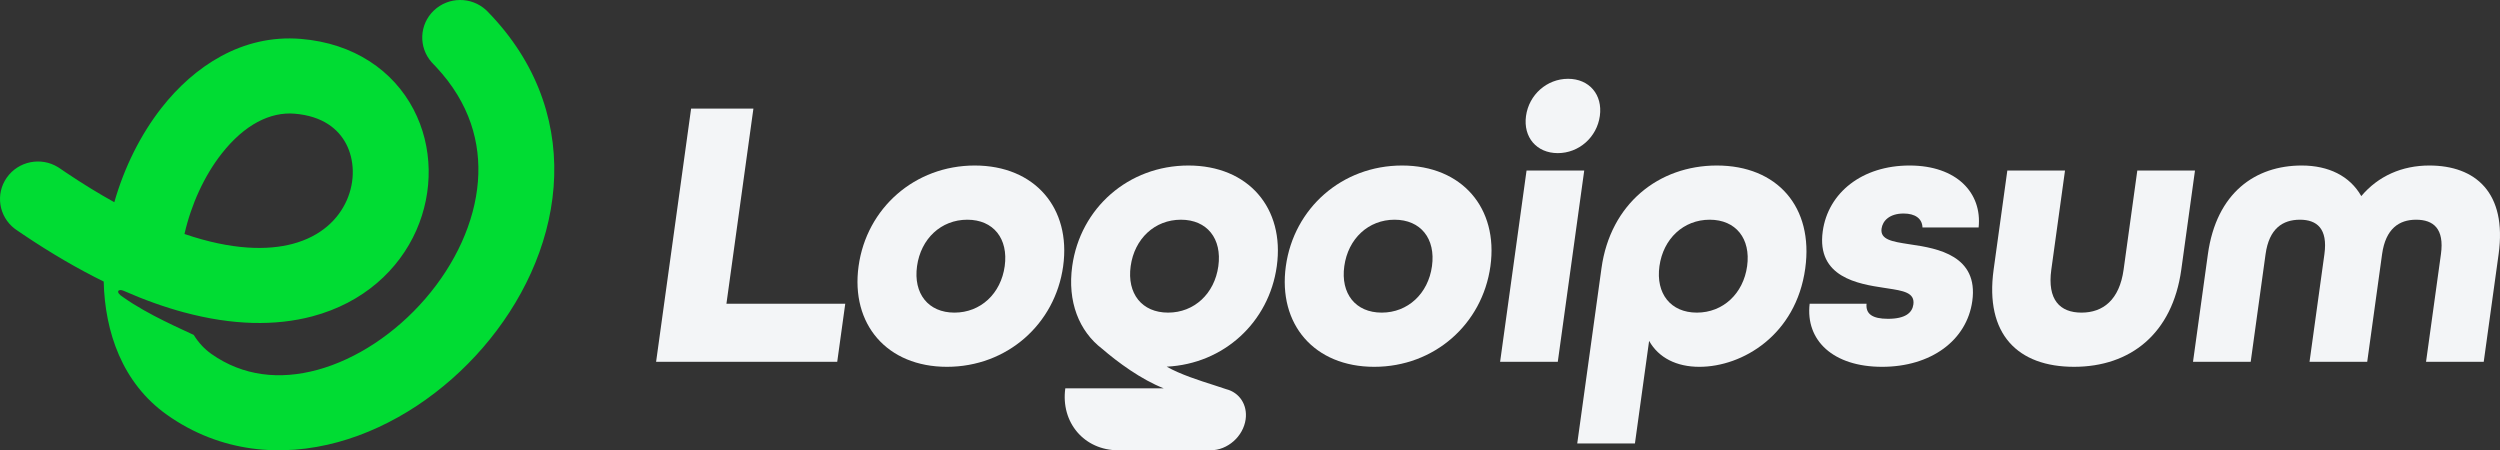 <?xml version="1.0" encoding="UTF-8"?>
<svg width="533px" height="96px" viewBox="0 0 533 96" version="1.1" xmlns="http://www.w3.org/2000/svg" xmlns:xlink="http://www.w3.org/1999/xlink">
    <rect x="0" y="0" width="533" height="96" fill="#333333" stroke="none"/>
    <title>Group</title>
    <g id="Page-1" stroke="none" stroke-width="1" fill="none" fill-rule="evenodd">
        <g id="Group">
            <path d="M92.488,2.25 C95.6,-0.726 100.506,-0.74 103.634,2.15 L103.93,2.437 L104.942,3.498 C115.189,14.517 119.007,27.359 118.028,39.901 C117.034,52.62 111.164,64.613 102.974,74.091 C94.79,83.563 83.862,91.022 72.051,94.26 C60.091,97.537 47.01,96.492 35.655,88.478 C26.024,81.681 22.358,70.695 22.109,60.023 C16.704,57.372 11.018,54.079 5.052,50.073 L3.475,49.003 L3.139,48.761 C-0.248,46.173 -1.022,41.385 1.446,37.87 C3.916,34.354 8.724,33.401 12.359,35.635 L12.709,35.862 L14.145,36.838 C17.719,39.238 21.13,41.318 24.373,43.114 C26.464,35.774 29.931,28.727 34.497,22.918 C41.339,14.216 51.596,7.256 64.162,8.295 C75.481,9.231 83.845,15.068 88.161,23.307 C92.341,31.284 92.403,40.881 88.75,49.134 C85.026,57.547 77.465,64.556 66.588,67.445 C58.761,69.523 49.591,69.38 39.245,66.597 L39.245,66.601 C35.126,65.492 30.81,63.962 26.299,61.974 C25.287,61.528 24.406,62.209 26.299,63.392 C31.626,67.172 39.13,70.34 41.301,71.404 C42.327,73.063 43.6,74.425 45.059,75.455 C51.771,80.192 59.624,81.06 67.728,78.839 C75.981,76.577 84.253,71.123 90.668,63.698 C97.079,56.279 101.212,47.39 101.894,38.669 C102.536,30.439 100.161,21.985 93.005,14.303 L92.298,13.562 L92.016,13.258 C89.2,10.071 89.377,5.225 92.488,2.25 Z M62.815,24.24 C57.623,23.811 52.144,26.544 47.275,32.737 C43.567,37.453 40.762,43.582 39.331,49.888 C49.521,53.37 57.114,53.394 62.39,51.993 C68.498,50.371 72.161,46.699 73.924,42.717 C75.757,38.574 75.569,34.06 73.791,30.666 C72.15,27.534 68.846,24.739 62.815,24.24 Z" id="Shape" fill="#00DC33"></path>
            <path d="M332.121,32.646 C327.614,32.646 324.719,29.262 325.346,24.723 C325.974,20.184 329.803,16.8 334.313,16.8 C338.821,16.8 341.715,20.184 341.088,24.723 C340.461,29.262 336.631,32.646 332.121,32.646 Z" id="Path" fill="#F3F5F7" fill-rule="nonzero"></path>
            <polygon id="Path" fill="#F3F5F7" fill-rule="nonzero" points="319.824 77.131 325.46 36.36 337.757 36.36 332.121 77.131"></polygon>
            <path d="M341.44,57.159 L336.269,94.546 L348.567,94.546 L351.591,72.675 C353.632,76.307 357.469,78.205 362.304,78.205 C371.488,78.205 382.918,71.437 384.878,57.241 C386.694,44.119 378.897,35.288 366.026,35.288 C353.646,35.288 343.333,43.458 341.44,57.159 Z M372.487,56.746 C371.676,62.606 367.345,66.65 361.771,66.65 C356.195,66.65 352.983,62.606 353.793,56.746 C354.604,50.886 358.935,46.842 364.509,46.842 C370.085,46.842 373.297,50.886 372.487,56.746 Z" id="Shape" fill="#F3F5F7"></path>
            <path d="M401.257,78.205 C390.845,78.205 384.898,72.593 385.817,64.752 L397.95,64.752 C397.735,66.898 399.146,67.971 402.506,67.971 C406.278,67.971 407.691,66.65 407.93,64.917 C408.282,62.374 405.762,61.99 402.422,61.48 L402.409,61.478 C402.176,61.442 401.939,61.406 401.698,61.368 C396.238,60.543 387.249,59.14 388.607,49.318 C389.748,41.065 397.024,35.288 407.108,35.288 C417.191,35.288 422.613,41.148 421.843,48.493 L409.874,48.493 C409.806,46.595 408.316,45.522 405.856,45.522 C402.824,45.522 401.377,47.09 401.148,48.741 C400.823,51.104 403.456,51.512 406.905,52.047 L407.404,52.124 C413.11,52.95 421.829,54.518 420.495,64.174 C419.33,72.593 411.668,78.205 401.257,78.205 Z" id="Path" fill="#F3F5F7" fill-rule="nonzero"></path>
            <path d="M470.723,54.188 L467.551,77.132 L479.849,77.132 L483.02,54.188 C483.775,48.741 486.66,46.842 490.35,46.842 C493.958,46.842 496.319,48.741 495.564,54.188 L492.392,77.132 L504.69,77.132 L507.861,54.188 C508.616,48.741 511.501,46.842 515.109,46.842 C518.799,46.842 521.16,48.741 520.407,54.188 L517.233,77.132 L529.531,77.132 L532.705,54.188 C534.518,41.065 527.775,35.288 517.935,35.288 C512.116,35.288 507.051,37.516 503.426,41.808 C500.985,37.516 496.456,35.288 490.716,35.288 C480.879,35.288 472.539,41.065 470.723,54.188 Z" id="Path" fill="#F3F5F7" fill-rule="nonzero"></path>
            <path d="M425.041,57.489 C423.136,71.272 430.212,78.204 442.182,78.204 C454.151,78.204 463.154,71.189 465.05,57.489 L467.971,36.36 L455.673,36.36 L452.753,57.489 C451.863,63.926 448.37,66.65 443.778,66.65 C439.186,66.65 436.449,63.926 437.339,57.489 L440.26,36.36 L427.962,36.36 L425.041,57.489 Z" id="Path" fill="#F3F5F7" fill-rule="nonzero"></path>
            <path d="M274.142,56.746 C272.432,69.126 280.196,78.205 292.985,78.205 C305.775,78.205 316.047,69.126 317.759,56.746 C319.471,44.366 311.708,35.288 298.918,35.288 C286.129,35.288 275.855,44.366 274.142,56.746 Z M305.298,56.746 C304.487,62.606 300.156,66.65 294.582,66.65 C289.006,66.65 285.794,62.606 286.604,56.746 C287.414,50.886 291.746,46.842 297.319,46.842 C302.895,46.842 306.108,50.886 305.298,56.746 Z" id="Shape" fill="#F3F5F7"></path>
            <path d="M234.987,74.371 C230.019,70.584 227.556,64.276 228.597,56.746 C230.308,44.366 240.581,35.288 253.37,35.288 C266.159,35.288 273.923,44.366 272.213,56.746 C270.559,68.705 260.916,77.582 248.737,78.173 C251.605,79.815 255.772,81.143 258.835,82.118 C259.858,82.444 260.757,82.731 261.444,82.977 C264.225,83.677 266,86.285 265.571,89.396 C265.067,93.043 261.722,96 258.097,96 L238.418,96 C231.172,96 226.115,90.087 227.123,82.792 L248.11,82.792 C243.315,80.925 238.247,77.191 234.987,74.371 Z M249.036,66.65 C254.61,66.65 258.941,62.606 259.751,56.746 C260.562,50.886 257.349,46.842 251.773,46.842 C246.2,46.842 241.868,50.886 241.058,56.746 C240.248,62.606 243.46,66.65 249.036,66.65 Z" id="Shape" fill="#F3F5F7"></path>
            <path d="M183.05,56.746 C181.338,69.126 189.102,78.205 201.891,78.205 C214.681,78.205 224.954,69.126 226.666,56.746 C228.377,44.366 220.614,35.288 207.825,35.288 C195.035,35.288 184.761,44.366 183.05,56.746 Z M214.204,56.746 C213.394,62.606 209.064,66.65 203.489,66.65 C197.914,66.65 194.701,62.606 195.512,56.746 C196.322,50.886 200.652,46.842 206.227,46.842 C211.802,46.842 215.014,50.886 214.204,56.746 Z" id="Shape" fill="#F3F5F7"></path>
            <polygon id="Path" fill="#F3F5F7" fill-rule="nonzero" points="139.882 77.132 147.344 23.155 160.626 23.155 154.875 64.752 180.208 64.752 178.497 77.132"></polygon>
        </g>
    </g>
</svg>